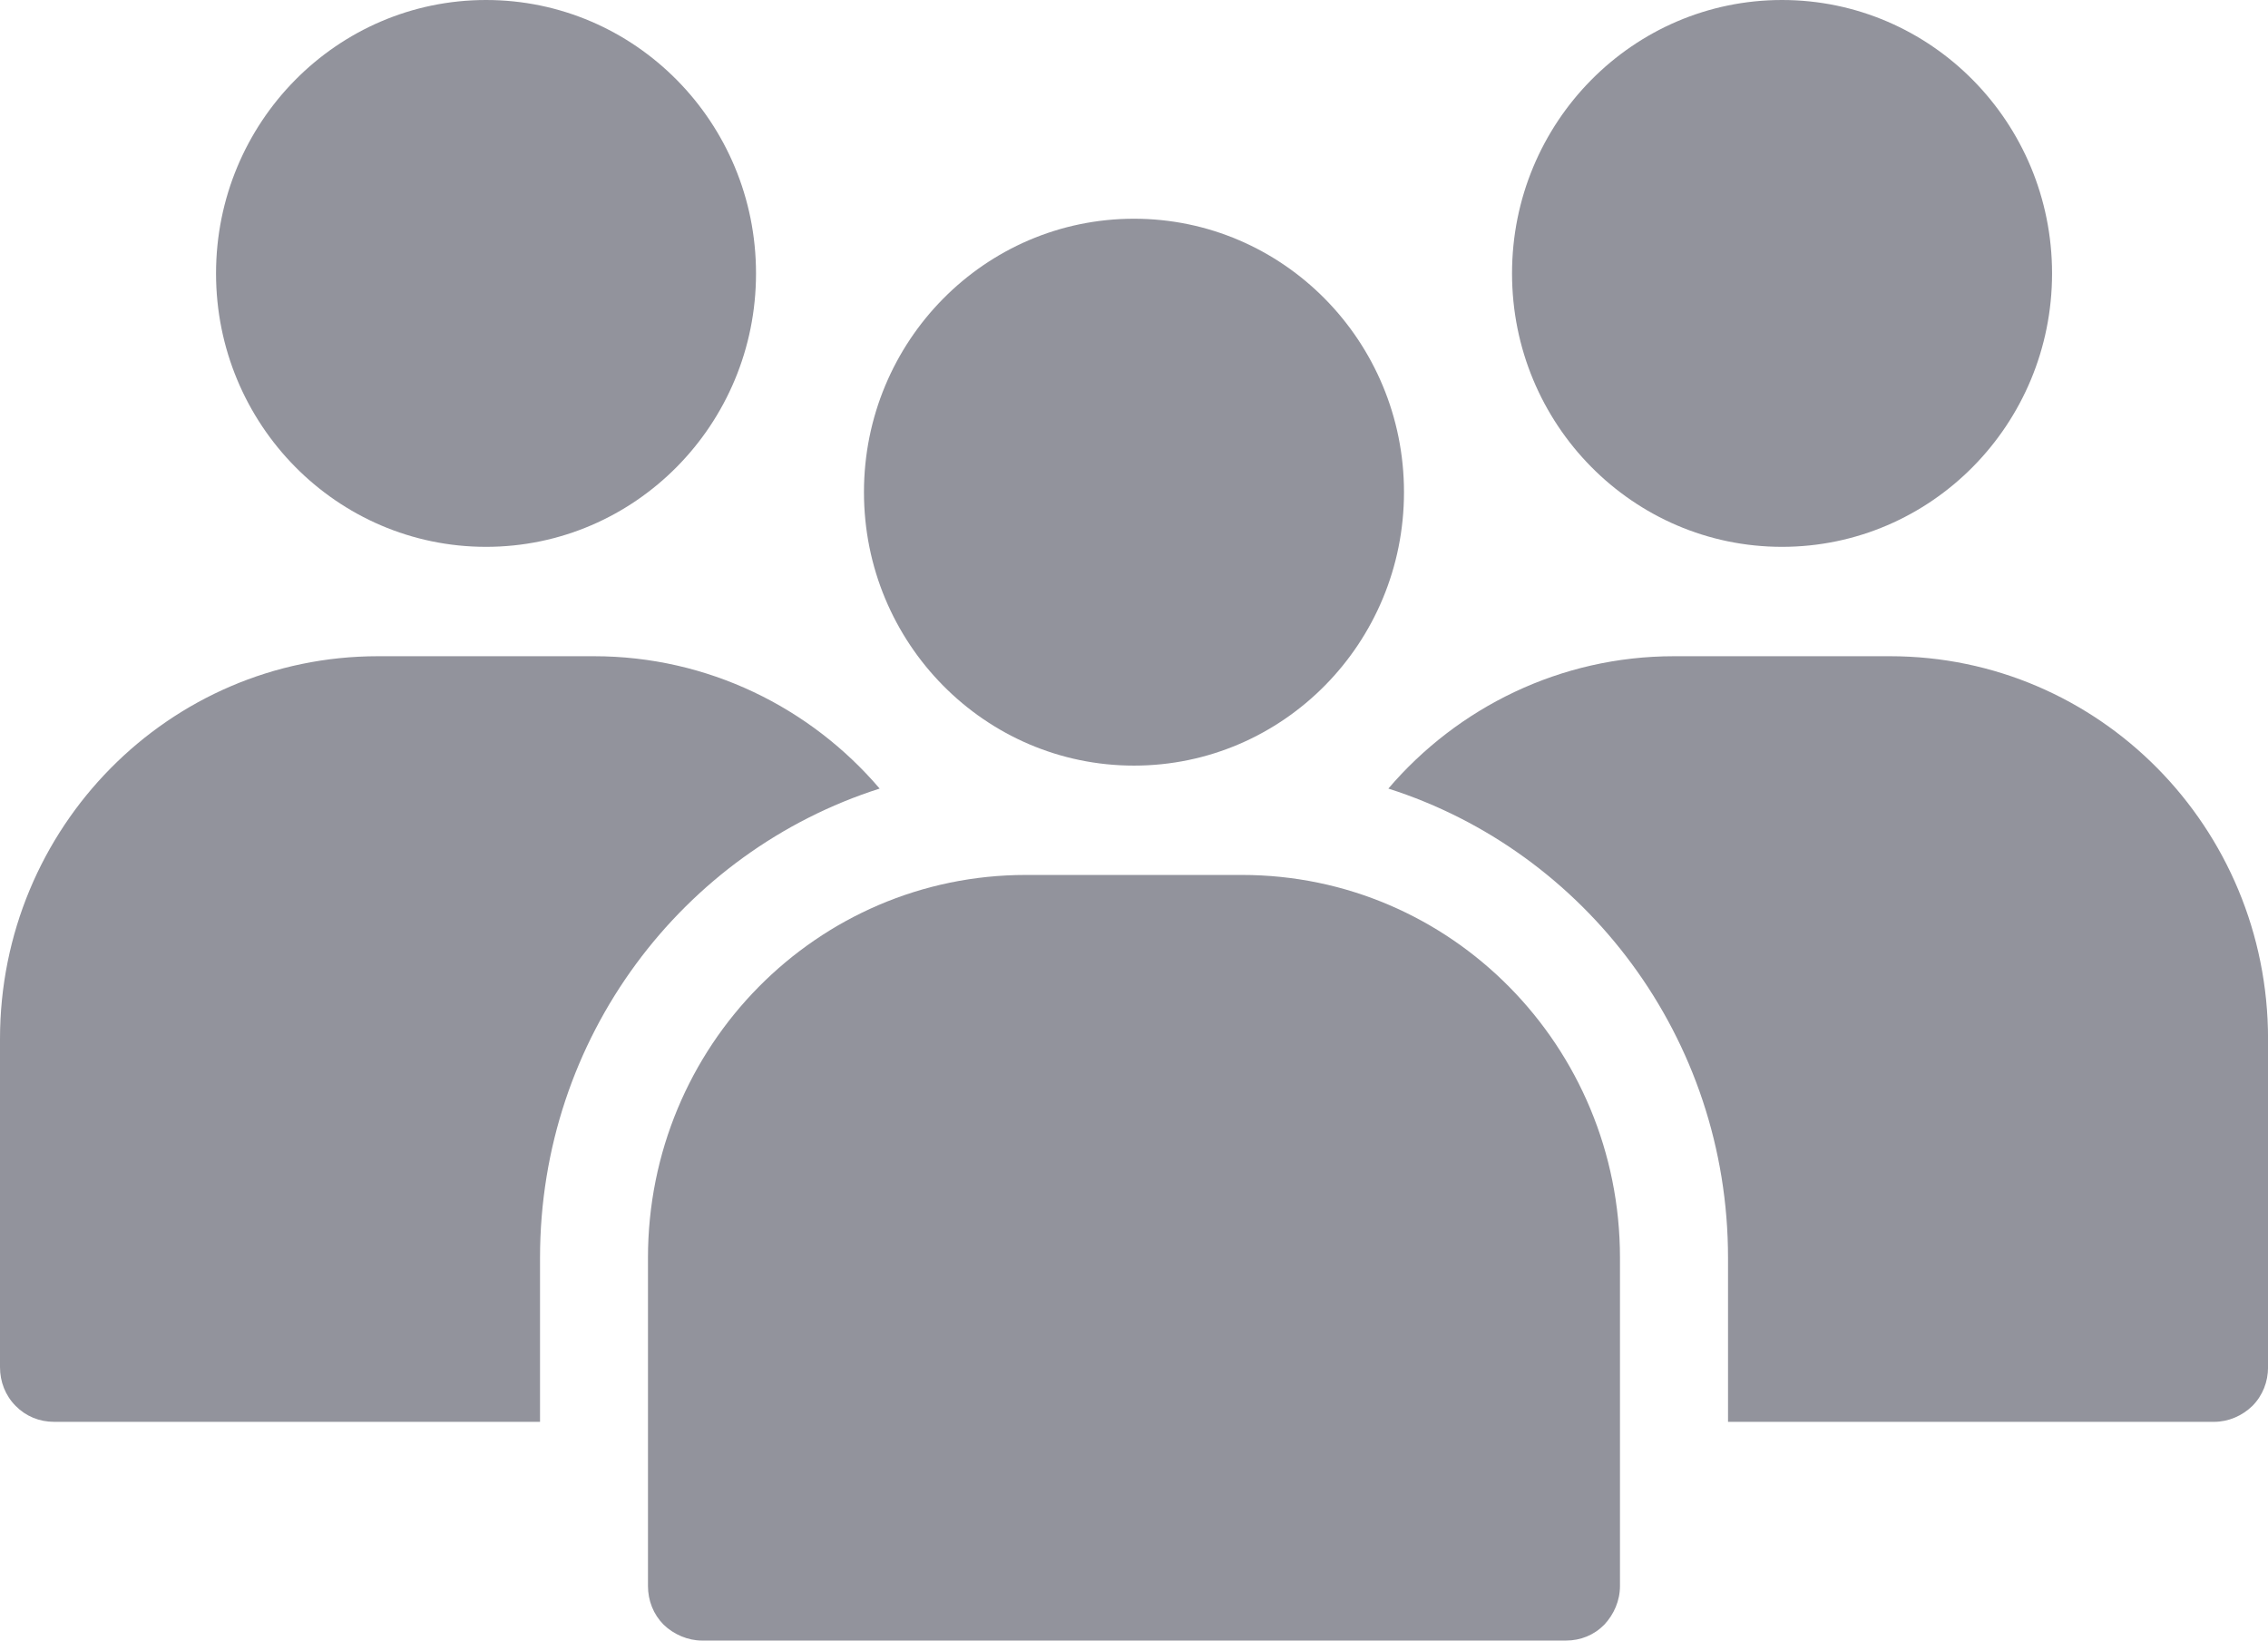 <?xml version="1.0" encoding="UTF-8"?> <svg xmlns="http://www.w3.org/2000/svg" width="47" height="34" viewBox="0 0 47 34" fill="none"><g clip-path="url(#clip0_281_273)"><path d="M23.5 15.867C26.59 15.867 29.095 13.33 29.095 10.2C29.095 7.071 26.59 4.533 23.5 4.533C20.409 4.533 17.904 7.071 17.904 10.2C17.904 13.33 20.409 15.867 23.5 15.867Z" fill="#92939C"></path><path d="M36.929 11.333C40.019 11.333 42.525 8.796 42.525 5.667C42.525 2.537 40.019 0 36.929 0C33.839 0 31.334 2.537 31.334 5.667C31.334 8.796 33.839 11.333 36.929 11.333Z" fill="#92939C"></path><path d="M10.072 11.333C13.162 11.333 15.667 8.796 15.667 5.667C15.667 2.537 13.162 0 10.072 0C6.982 0 4.477 2.537 4.477 5.667C4.477 8.796 6.982 11.333 10.072 11.333Z" fill="#92939C"></path><path fill-rule="evenodd" clip-rule="evenodd" d="M33.571 26.067V32.867C33.571 33.173 33.447 33.456 33.246 33.671C33.033 33.887 32.754 34 32.452 34H14.547C14.256 34 13.965 33.875 13.752 33.671C13.54 33.456 13.428 33.173 13.428 32.867V26.067C13.428 21.681 16.93 18.133 21.261 18.133H25.737C30.068 18.133 33.571 21.681 33.571 26.067Z" fill="#92939C"></path><path fill-rule="evenodd" clip-rule="evenodd" d="M35.81 29.467H45.882C46.184 29.467 46.464 29.342 46.676 29.138C46.889 28.923 47.001 28.639 47.001 28.333V21.533C47.001 17.147 43.498 13.6 39.167 13.6H34.691C32.33 13.6 30.204 14.665 28.771 16.343C32.856 17.646 35.81 21.511 35.81 26.067V29.467Z" fill="#92939C"></path><path fill-rule="evenodd" clip-rule="evenodd" d="M18.229 16.343C16.797 14.665 14.671 13.6 12.309 13.6H7.833C3.503 13.6 0 17.147 0 21.533V28.333C0 28.639 0.112 28.923 0.325 29.138C0.537 29.353 0.817 29.467 1.119 29.467H11.191V26.067C11.191 21.499 14.145 17.646 18.229 16.343Z" fill="#92939C"></path></g><defs><clipPath id="clip0_281_273"><rect width="47" height="34" fill="white"></rect></clipPath></defs></svg> 